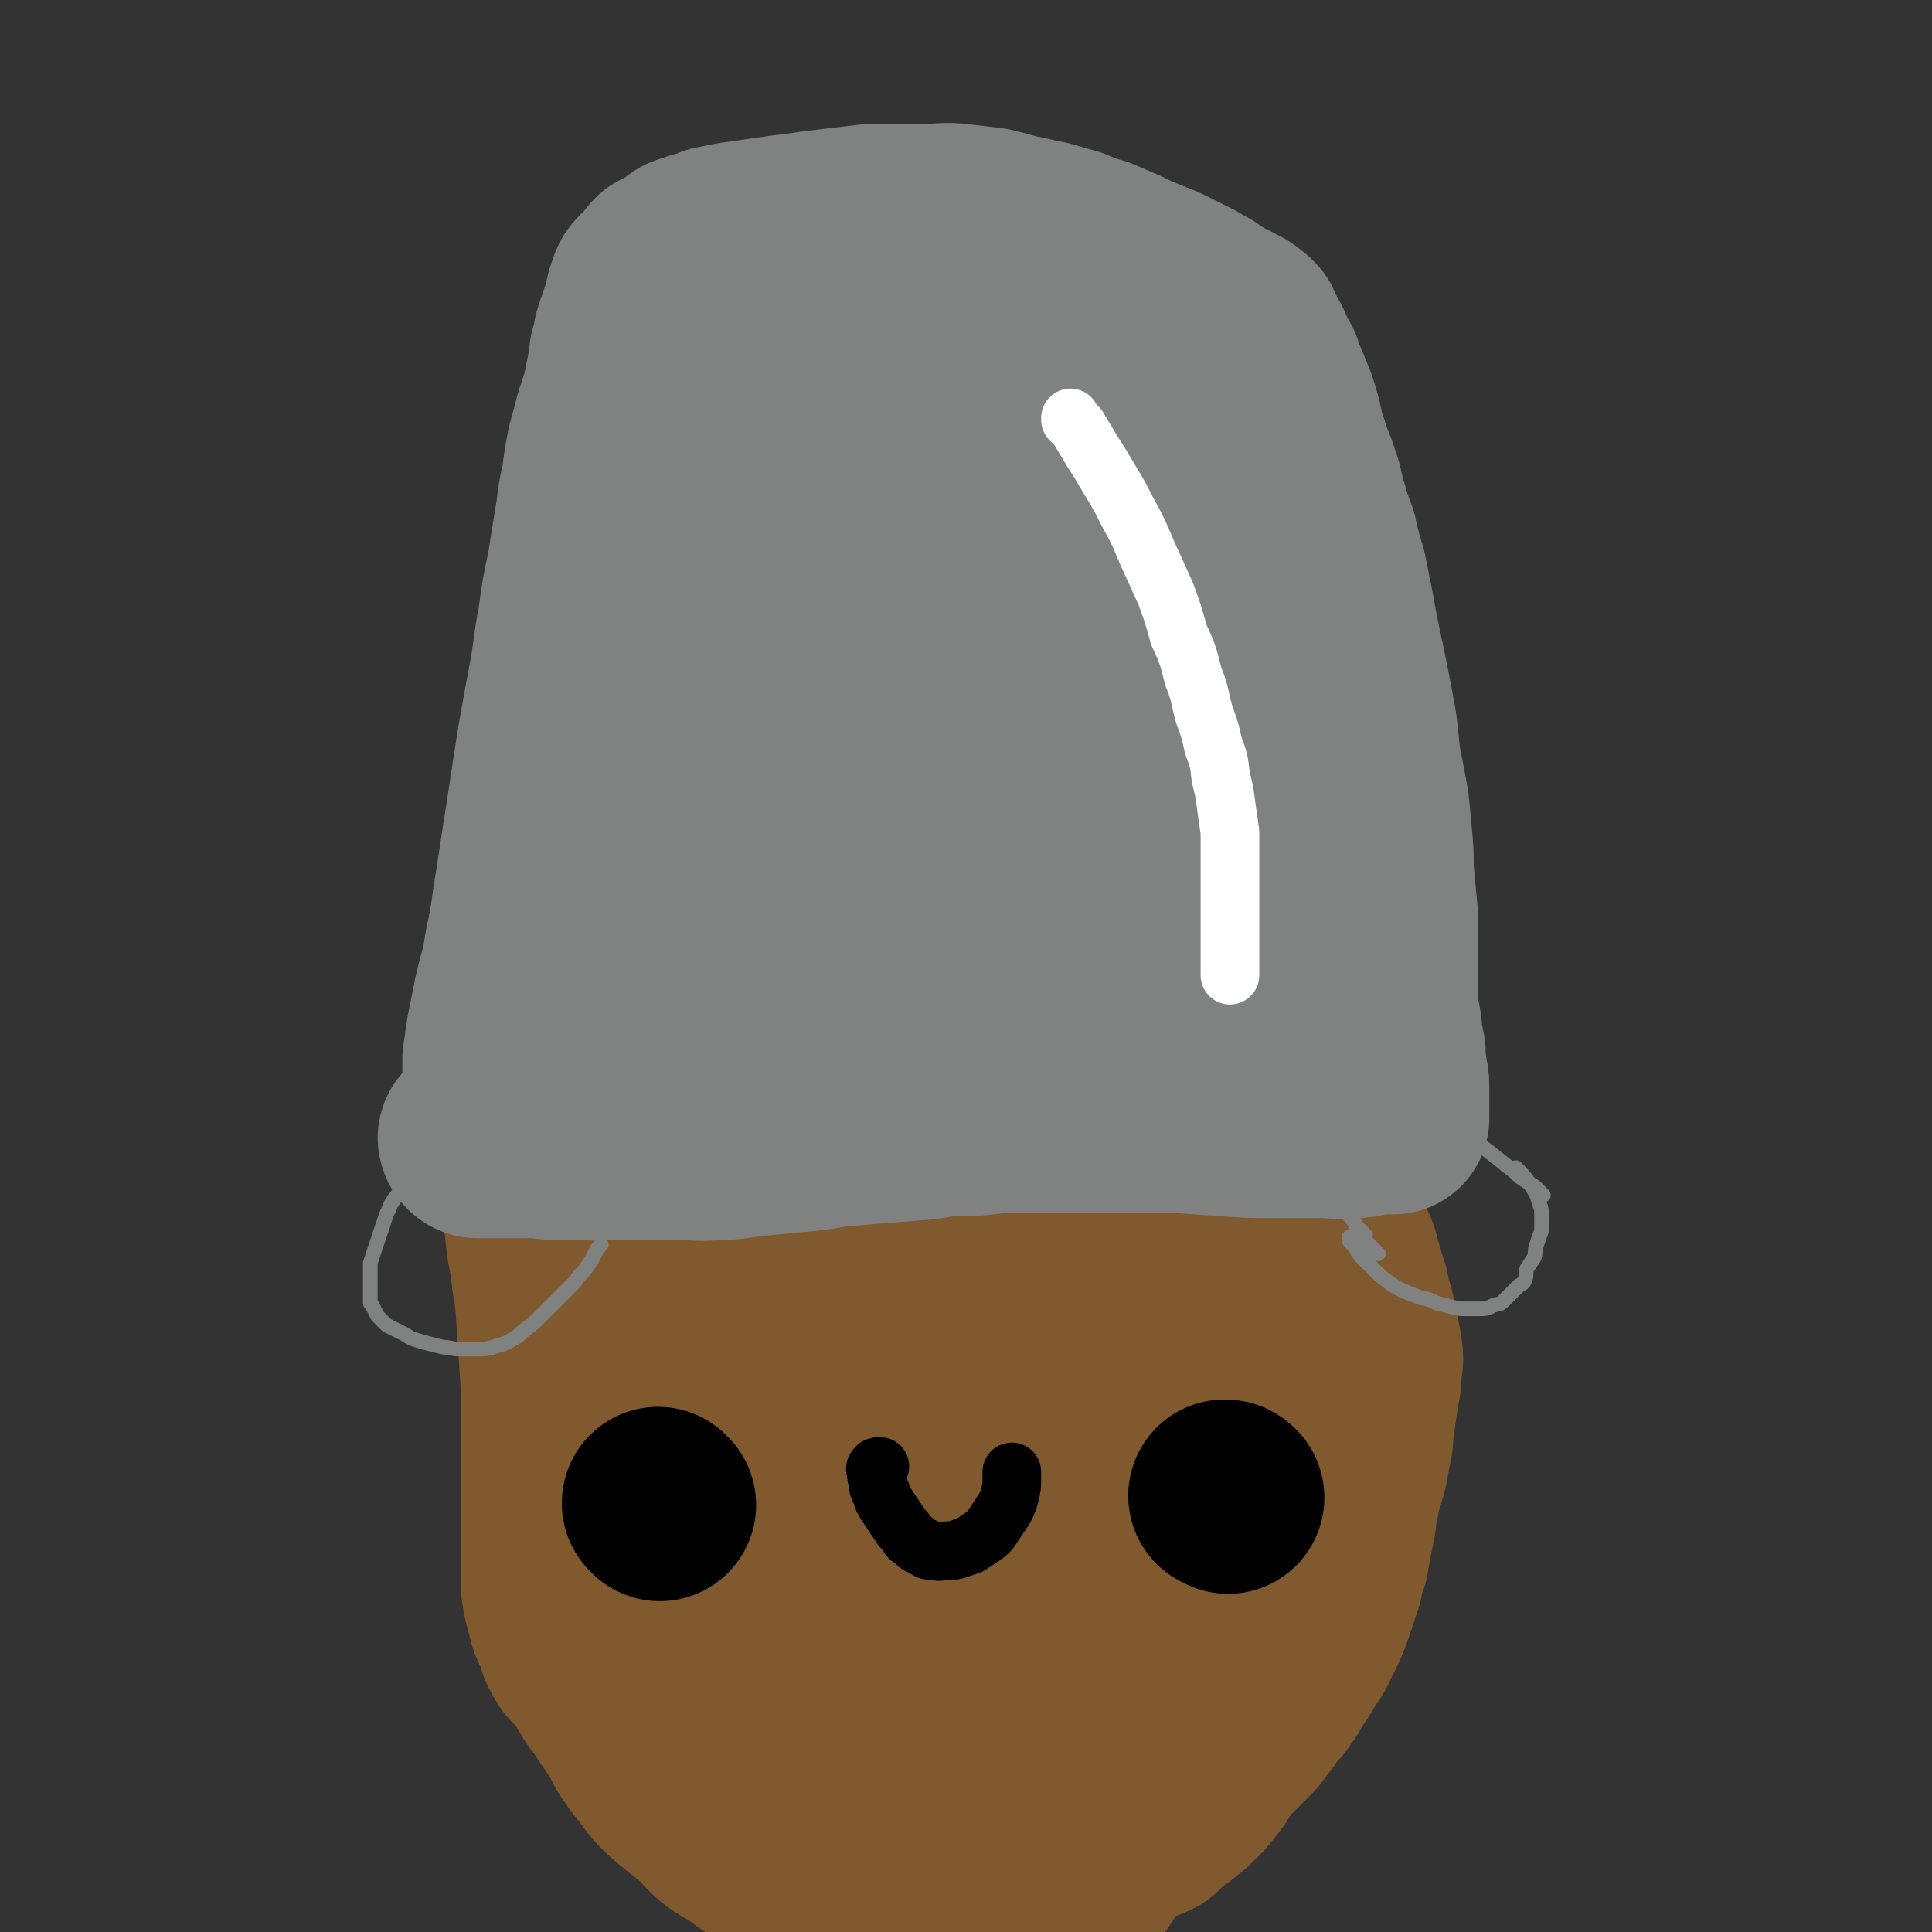 <svg viewBox='0 0 1054 1054' version='1.1' xmlns='http://www.w3.org/2000/svg' xmlns:xlink='http://www.w3.org/1999/xlink'><rect x="0" y="0" width="1054" height="1054" fill="#333333" stroke="none"/><g fill='none' stroke='rgb(129,89,47)' stroke-width='105' stroke-linecap='round' stroke-linejoin='round'><path d='M292,643c0,0 0,0 0,0 0,0 0,0 0,0 0,0 0,0 0,0 0,1 0,1 0,3 0,4 0,4 1,8 1,8 1,8 2,15 1,10 1,10 3,20 1,12 2,12 3,24 1,15 1,15 2,30 1,15 1,15 1,31 0,15 0,15 0,30 0,13 0,13 0,26 0,10 0,10 0,21 0,8 0,8 0,15 1,6 1,7 3,13 1,6 2,6 4,11 2,5 1,5 4,10 2,4 3,3 6,7 3,4 3,4 6,8 3,6 3,6 7,11 4,6 4,6 8,12 4,6 4,6 7,12 4,6 4,6 8,11 4,5 4,6 8,10 4,4 4,4 9,8 5,4 5,4 10,8 5,4 4,5 10,10 5,4 5,3 11,7 6,4 6,5 12,8 5,4 5,3 11,6 6,3 6,3 11,6 6,3 6,3 11,6 5,3 5,3 10,5 4,2 5,2 9,4 4,2 4,2 8,4 4,2 4,2 8,4 3,2 3,2 6,4 3,1 3,1 6,2 3,2 3,1 6,2 3,1 3,1 6,2 3,1 3,1 6,2 3,1 3,1 6,2 3,1 3,2 6,2 2,1 2,0 5,0 2,0 2,0 4,0 3,0 3,1 5,0 2,0 2,-1 4,-2 2,-1 3,-1 5,-2 3,-1 3,-1 6,-3 4,-2 4,-1 8,-4 4,-2 4,-3 7,-6 4,-3 5,-3 8,-6 4,-4 4,-4 8,-9 5,-6 5,-6 9,-12 5,-10 6,-10 10,-20 5,-10 4,-10 8,-20 3,-8 3,-8 5,-16 2,-6 2,-6 4,-12 1,-6 1,-6 2,-12 1,-6 1,-6 3,-12 2,-8 2,-8 4,-16 2,-9 2,-9 5,-18 4,-10 4,-9 8,-19 3,-8 3,-8 6,-16 3,-9 3,-8 7,-17 3,-7 3,-7 6,-14 2,-7 2,-7 4,-14 3,-8 2,-8 4,-17 2,-8 2,-8 4,-15 2,-8 2,-8 4,-16 2,-7 2,-7 3,-14 1,-6 1,-6 2,-12 1,-5 1,-5 2,-10 1,-5 1,-5 2,-10 1,-5 1,-5 2,-10 1,-4 1,-4 2,-8 1,-3 1,-3 2,-7 1,-3 0,-3 1,-7 1,-3 0,-3 1,-6 1,-3 1,-3 2,-6 0,-3 -1,-3 0,-6 0,-2 1,-2 1,-4 1,-3 1,-3 1,-6 0,-2 0,-2 0,-4 0,-2 0,-2 0,-5 0,-2 0,-2 0,-4 0,-2 0,-2 0,-3 0,-2 1,-3 0,-4 -1,-2 -1,-2 -2,-4 -1,-1 0,-1 -1,-2 -1,-1 -1,-1 -2,-2 -1,-1 -1,-1 -2,-2 -1,-1 -1,-1 -2,-2 -2,-2 -2,-2 -5,-3 -5,-2 -5,-2 -11,-3 -9,-1 -9,-1 -17,-2 -10,-1 -10,-1 -21,-1 -10,0 -10,0 -19,0 -11,0 -11,0 -22,1 -10,0 -10,0 -21,0 -9,0 -9,1 -19,1 -9,0 -9,0 -18,0 -9,0 -9,0 -19,0 -10,0 -10,1 -21,1 -10,0 -10,0 -19,0 -10,0 -10,1 -20,1 -10,1 -10,1 -19,2 -11,2 -11,3 -21,5 -10,1 -10,0 -20,2 -8,2 -8,2 -17,4 -8,2 -8,3 -16,4 -7,2 -7,1 -14,2 -5,1 -5,1 -10,2 -2,1 -2,1 -5,1 -2,0 -2,0 -4,0 -1,0 -1,0 -2,0 -1,0 -1,0 -2,1 -1,1 -1,1 -2,3 -1,2 -1,3 -1,5 1,9 1,9 3,17 4,16 4,16 10,31 5,16 5,16 11,32 7,18 7,18 14,37 7,20 7,20 14,41 5,18 4,18 10,36 5,17 6,17 11,34 5,17 5,17 10,35 5,13 5,13 10,27 3,10 4,10 7,21 3,6 2,6 5,12 2,4 2,5 5,7 1,1 2,0 3,-1 3,-5 3,-6 4,-12 2,-17 3,-18 3,-35 0,-20 -1,-20 -4,-40 -4,-23 -5,-23 -11,-45 -5,-19 -5,-19 -12,-36 -5,-12 -6,-12 -12,-23 -5,-8 -5,-8 -10,-15 -2,-5 -2,-5 -6,-9 -1,-3 -2,-3 -4,-5 0,0 -1,-1 -1,-1 -1,1 -1,2 -1,4 4,13 2,14 8,26 10,23 12,23 25,45 10,17 10,16 21,33 11,17 11,18 23,35 10,16 11,15 22,30 9,12 10,12 18,25 7,10 7,10 14,20 3,6 3,6 6,12 2,3 2,3 3,6 1,2 1,1 2,3 0,0 0,0 0,1 0,0 0,0 0,0 1,0 1,0 1,0 1,0 1,0 1,0 1,0 1,0 1,0 0,0 0,0 0,0 1,0 1,0 2,0 2,1 1,1 2,2 1,1 1,2 2,2 2,2 2,1 4,2 1,1 0,2 1,2 2,2 2,1 4,2 3,1 3,2 7,2 2,1 3,0 5,0 4,0 4,0 7,0 5,0 5,0 9,0 5,0 5,0 10,-1 5,-1 4,-1 9,-3 5,-2 5,-2 10,-4 4,-2 4,-2 8,-4 5,-2 5,-2 9,-4 4,-1 4,-1 8,-3 3,-3 3,-3 6,-6 3,-2 3,-2 6,-4 3,-3 3,-2 6,-5 2,-2 2,-2 4,-4 2,-2 2,-2 4,-5 2,-2 2,-2 4,-5 2,-3 2,-4 4,-6 2,-3 2,-3 5,-6 3,-3 3,-3 6,-6 3,-3 3,-3 6,-6 3,-4 3,-4 6,-8 2,-3 2,-3 4,-6 3,-3 3,-2 5,-6 3,-3 2,-3 4,-6 2,-3 2,-3 4,-6 2,-3 2,-3 3,-5 2,-3 2,-3 4,-6 2,-3 1,-3 3,-6 2,-4 2,-4 4,-8 2,-5 2,-5 4,-11 2,-6 2,-6 4,-12 1,-6 1,-6 3,-11 1,-6 1,-6 2,-11 1,-5 1,-5 2,-10 1,-6 0,-6 2,-12 1,-6 1,-6 3,-12 2,-7 2,-7 3,-14 2,-7 1,-7 2,-14 1,-7 1,-7 2,-14 1,-8 2,-8 2,-16 1,-6 1,-6 0,-12 -1,-5 -1,-5 -2,-10 -1,-4 -1,-5 -2,-9 -1,-3 -1,-3 -2,-6 -1,-3 0,-3 -1,-6 -1,-3 -1,-3 -2,-6 -1,-4 -1,-4 -2,-7 -1,-4 -1,-5 -3,-9 -2,-4 -2,-4 -5,-9 -2,-4 -2,-4 -6,-7 -4,-5 -4,-5 -9,-7 -7,-3 -7,-3 -14,-4 -9,0 -9,0 -18,1 -13,3 -13,4 -25,8 -15,5 -15,5 -31,10 -18,6 -18,6 -37,11 -20,6 -20,6 -40,12 -18,5 -18,6 -37,11 -16,3 -16,3 -32,6 -14,2 -14,2 -29,4 -14,1 -14,1 -29,2 -12,2 -12,3 -24,5 -13,2 -13,1 -25,4 -9,1 -9,2 -18,5 -4,1 -4,2 -9,3 -2,1 -2,1 -4,2 -1,0 -1,0 -1,0 1,1 1,2 3,2 10,3 10,3 21,5 18,4 18,3 36,8 23,5 23,6 47,12 25,6 25,5 50,12 18,5 18,6 36,12 16,5 16,5 32,12 9,3 9,3 18,8 6,3 5,3 11,7 3,2 3,2 6,4 1,1 1,1 3,2 0,0 0,0 0,0 -1,-1 -2,-1 -3,-2 -13,-14 -12,-15 -25,-28 -21,-21 -19,-24 -42,-42 -19,-15 -20,-15 -42,-26 -16,-7 -16,-7 -33,-11 -16,-4 -16,-2 -31,-3 -7,-1 -7,0 -13,0 -3,0 -3,0 -5,0 -2,0 -3,-1 -3,0 0,2 0,3 2,6 8,14 9,13 17,26 13,21 13,21 26,42 14,26 14,27 28,53 11,19 13,19 22,38 9,21 8,21 15,43 5,17 5,17 9,34 3,12 3,12 6,24 1,5 1,5 3,9 0,1 1,3 2,2 1,-3 1,-5 1,-10 1,-24 2,-25 1,-49 -2,-40 -1,-41 -6,-81 -4,-35 -6,-35 -12,-70 -3,-18 -2,-18 -5,-35 -2,-11 -3,-11 -4,-21 0,-5 0,-6 1,-11 0,-2 1,-3 2,-5 1,-1 2,-1 3,0 7,6 8,6 13,14 15,24 14,25 27,51 9,19 9,19 17,40 6,18 5,18 10,37 4,12 5,11 8,23 3,10 2,10 5,19 1,6 2,6 4,11 1,2 0,3 2,4 1,1 2,1 3,-1 4,-10 5,-11 6,-23 3,-34 1,-35 1,-70 0,-27 -1,-27 -2,-55 0,-18 0,-18 1,-37 0,-10 0,-10 2,-20 0,-6 0,-6 2,-13 0,-4 1,-4 1,-8 1,-2 0,-2 1,-3 0,-1 1,-1 1,-1 2,2 3,2 4,5 6,19 7,19 12,38 5,20 5,21 8,41 1,13 0,13 0,25 0,14 1,14 -1,27 -1,6 -3,6 -5,12 '/></g>
<g fill='none' stroke='rgb(0,0,0)' stroke-width='105' stroke-linecap='round' stroke-linejoin='round'><path d='M360,821c0,0 0,0 0,0 0,0 0,0 0,0 0,0 0,0 0,0 0,0 0,0 0,0 0,0 0,0 0,0 0,0 0,0 0,0 0,0 0,0 0,0 0,0 0,0 0,0 0,0 0,0 0,0 0,0 0,0 -1,-1 '/><path d='M670,817c0,0 0,0 0,0 0,0 0,0 0,0 0,0 0,0 0,0 0,0 0,0 0,0 0,0 0,0 0,0 -1,-1 -1,-1 -2,-1 '/></g>
<g fill='none' stroke='rgb(0,0,0)' stroke-width='32' stroke-linecap='round' stroke-linejoin='round'><path d='M480,800c0,0 0,0 0,0 0,0 0,0 0,0 0,0 0,0 0,0 0,0 0,0 0,0 0,0 0,0 0,0 0,0 0,0 0,0 -1,0 -2,0 -2,1 -1,0 0,1 0,2 0,2 0,2 1,5 0,3 0,3 1,5 2,4 1,4 3,7 2,3 2,3 4,6 2,3 2,3 4,6 1,2 2,2 4,5 1,2 1,2 3,3 3,3 3,3 6,4 2,2 3,2 6,2 3,1 3,0 7,0 3,0 3,0 6,-1 3,-1 3,-1 6,-2 3,-2 3,-2 6,-4 3,-2 3,-2 5,-4 2,-3 2,-3 4,-6 2,-3 2,-3 4,-6 2,-4 2,-4 3,-8 1,-4 1,-4 1,-8 0,-2 0,-2 0,-4 '/></g>
<g fill='none' stroke='rgb(128,130,130)' stroke-width='105' stroke-linecap='round' stroke-linejoin='round'><path d='M272,593c0,0 0,0 0,0 0,0 0,0 0,0 0,-1 0,-1 0,-1 0,-1 0,-1 0,-2 0,-2 0,-2 0,-5 0,-3 0,-3 0,-7 1,-7 1,-7 2,-14 2,-10 2,-10 4,-20 3,-13 4,-13 6,-27 4,-18 3,-18 6,-35 3,-20 3,-20 6,-39 3,-20 3,-20 6,-39 3,-17 3,-17 6,-33 3,-16 2,-16 5,-31 2,-15 2,-15 5,-29 2,-12 2,-13 4,-25 2,-11 1,-11 4,-23 1,-9 1,-9 3,-19 2,-7 2,-7 4,-15 2,-6 2,-6 4,-12 1,-5 1,-5 2,-10 1,-5 1,-5 2,-10 0,-4 0,-4 2,-8 0,-4 0,-4 1,-7 1,-3 1,-3 2,-6 1,-3 2,-3 2,-6 1,-2 1,-2 1,-4 1,-2 1,-2 1,-4 1,-1 1,-2 1,-3 1,-3 1,-3 2,-4 1,-1 1,-1 2,-2 1,-1 1,-1 2,-2 1,-1 1,-1 2,-2 2,-2 1,-2 3,-4 2,-1 2,-1 4,-2 2,-1 2,-1 4,-2 2,-2 2,-2 5,-4 3,-1 3,-1 6,-2 5,-1 5,-1 9,-3 5,-1 5,-1 10,-2 7,-1 7,-1 14,-2 7,-1 7,-1 14,-2 8,-1 8,-1 15,-2 8,-1 8,-1 16,-2 9,-1 9,-1 17,-2 8,0 8,0 16,0 8,0 8,0 15,0 8,0 8,-1 16,0 8,1 9,1 17,2 8,2 8,2 15,4 8,1 7,2 15,3 7,2 7,2 14,4 7,3 7,3 14,5 7,3 7,3 14,6 6,3 6,3 11,5 5,2 5,2 10,4 4,2 4,2 8,4 4,2 4,2 8,4 3,2 3,2 7,4 3,2 2,2 5,4 3,1 3,1 6,3 3,1 3,1 5,3 2,1 3,0 4,2 2,1 2,1 4,3 1,2 1,3 2,5 2,3 2,3 4,7 2,5 2,5 5,10 2,7 3,7 5,13 3,7 3,7 5,14 2,7 1,8 4,15 2,8 3,8 6,17 3,8 2,9 5,18 2,7 2,7 5,15 2,9 2,9 5,19 2,10 2,10 4,20 2,11 2,11 4,21 2,9 2,9 4,19 2,10 2,10 4,21 2,12 1,12 3,24 2,10 2,10 4,21 1,10 1,10 2,21 1,10 0,10 1,20 1,11 1,11 2,21 0,7 0,8 0,15 0,8 0,8 0,16 0,8 0,8 0,15 0,7 1,7 2,14 0,7 1,7 2,13 0,5 0,5 1,11 0,3 1,3 1,7 0,2 0,2 0,5 0,3 0,3 0,5 0,1 0,1 0,2 0,1 0,1 0,2 0,1 0,1 0,2 0,1 0,1 0,2 0,0 0,0 0,0 0,0 -1,0 -1,0 -1,0 -1,0 -2,0 -1,0 -1,0 -2,0 -2,0 -2,0 -5,0 -6,1 -6,2 -11,2 -10,1 -10,0 -20,0 -12,0 -12,0 -25,0 -13,0 -13,0 -26,-1 -15,-1 -15,-1 -29,-2 -15,0 -15,0 -29,0 -14,0 -14,0 -27,0 -14,0 -14,0 -28,0 -13,0 -13,1 -26,2 -13,0 -13,0 -25,2 -13,1 -13,1 -26,2 -11,1 -11,1 -23,2 -12,2 -12,2 -23,3 -10,1 -10,1 -21,2 -10,1 -10,2 -20,2 -10,1 -10,0 -20,0 -9,0 -9,0 -19,0 -9,0 -9,0 -18,0 -7,0 -7,0 -15,0 -7,0 -7,0 -15,0 -7,0 -7,-1 -13,-1 -6,0 -6,0 -11,0 -4,0 -4,0 -9,0 -2,0 -2,0 -5,0 -1,0 -1,0 -3,0 -1,0 -1,0 -2,0 -1,0 -1,0 -2,-1 0,-1 -1,-1 0,-2 1,-1 2,-1 4,-2 8,-2 8,-2 17,-3 16,-2 16,-2 33,-3 21,-1 21,0 43,-1 21,-1 21,-2 43,-2 22,-1 22,0 45,0 21,0 21,0 43,-1 20,0 20,0 40,0 17,1 17,1 34,1 15,0 15,0 30,0 11,0 11,0 23,-1 7,-1 7,-1 14,-2 5,-1 5,-1 10,-2 2,-1 2,0 4,-1 1,0 2,0 2,-1 0,0 0,-1 0,-1 -3,-2 -3,-2 -7,-3 -20,-7 -19,-8 -40,-13 -24,-6 -24,-6 -49,-10 -28,-4 -28,-4 -56,-7 -24,-3 -24,-3 -48,-5 -23,-2 -23,-1 -47,-3 -18,-1 -18,-1 -37,-2 -13,0 -13,0 -26,0 -6,0 -6,0 -12,0 -3,0 -4,0 -5,0 0,0 1,0 2,1 15,2 15,2 30,4 24,2 24,2 48,2 28,1 28,0 55,0 28,-1 28,-2 56,-3 27,0 27,1 54,1 19,0 19,1 38,1 16,0 16,-1 33,0 8,0 7,1 15,2 4,0 4,0 7,0 1,0 1,0 1,0 0,0 -1,0 -1,0 -16,-1 -16,0 -32,-2 -31,-3 -31,-4 -63,-8 -35,-5 -35,-5 -70,-9 -32,-4 -32,-4 -64,-8 -28,-3 -28,-2 -55,-6 -18,-2 -18,-3 -36,-6 -12,-2 -12,-1 -24,-3 -5,-1 -7,-2 -9,-4 -1,0 0,-2 2,-2 20,-3 21,-3 42,-3 35,0 35,2 71,4 37,1 37,1 75,2 40,2 40,2 80,4 31,1 31,1 61,3 24,1 24,1 47,2 13,0 13,0 25,0 5,0 5,0 10,0 1,0 3,0 2,0 -2,0 -3,0 -7,0 -28,-3 -28,-3 -56,-7 -31,-4 -31,-5 -62,-10 -31,-4 -31,-4 -62,-8 -29,-3 -29,-4 -58,-7 -19,-3 -20,-2 -39,-5 -12,-2 -11,-3 -23,-6 -6,-1 -6,-1 -11,-4 -2,0 -4,-1 -3,-2 5,-3 7,-4 15,-4 26,-2 27,-1 54,0 33,1 33,2 67,5 31,3 31,4 62,7 24,3 24,3 48,6 16,1 16,2 31,3 8,1 8,0 15,0 2,0 4,0 3,0 -2,-1 -4,-1 -9,-2 -30,-8 -30,-9 -60,-16 -37,-9 -37,-8 -74,-16 -35,-7 -35,-7 -70,-14 -28,-4 -28,-4 -55,-7 -20,-3 -20,-1 -40,-4 -6,0 -6,-1 -12,-3 -2,-1 -5,-2 -4,-2 3,-2 7,-2 13,-2 33,1 33,1 65,3 36,3 36,3 73,6 31,3 31,3 62,5 25,2 25,2 50,4 14,1 14,1 27,3 6,0 6,0 12,1 1,0 3,0 2,0 -9,0 -11,0 -21,-1 -36,-3 -36,-3 -73,-7 -37,-3 -37,-3 -75,-6 -32,-2 -32,-2 -65,-5 -24,-2 -24,-2 -47,-5 -12,-1 -12,-1 -23,-2 -3,-1 -6,-1 -6,-2 -1,-1 2,-2 4,-2 36,-3 36,-4 71,-5 38,-2 38,-1 75,-1 33,0 33,1 66,1 25,0 25,-1 51,0 15,0 15,2 29,2 6,0 6,0 12,-2 1,0 2,-2 1,-2 -6,-4 -7,-4 -15,-6 -29,-8 -29,-7 -59,-13 -33,-7 -33,-6 -67,-12 -33,-6 -33,-6 -67,-11 -26,-4 -26,-4 -52,-8 -15,-2 -15,-2 -30,-5 -5,0 -7,0 -9,-2 -1,0 1,-1 3,-2 22,-2 22,-2 43,-3 31,-2 31,-1 62,-1 31,0 31,1 62,2 26,1 26,1 52,2 17,0 17,0 33,0 8,0 8,0 17,0 2,0 4,1 5,0 0,0 -1,-2 -2,-2 -23,-7 -24,-7 -47,-13 -34,-7 -34,-7 -68,-13 -32,-6 -32,-6 -65,-12 -24,-4 -24,-4 -49,-8 -14,-2 -15,-2 -29,-4 -6,-1 -6,-1 -12,-3 -1,0 -2,-1 -1,-1 14,0 15,-1 31,0 34,2 34,3 68,5 30,2 30,3 59,4 25,1 25,0 51,1 16,0 16,1 32,1 8,0 8,0 17,-1 2,0 4,0 5,-2 0,-1 -1,-2 -3,-2 -19,-6 -19,-7 -38,-11 -28,-7 -28,-6 -56,-11 -24,-5 -25,-4 -49,-8 -17,-4 -17,-4 -34,-7 -9,-2 -9,-2 -19,-4 -3,-1 -4,-1 -7,-2 -1,-1 -1,-2 0,-2 12,-6 12,-7 25,-10 25,-5 25,-4 50,-8 24,-3 24,-3 48,-5 15,-1 15,0 30,0 11,0 11,-1 21,0 4,0 4,1 8,2 1,0 2,0 2,0 -2,0 -3,0 -5,0 -23,-1 -23,0 -46,-3 -25,-3 -25,-4 -50,-9 -22,-4 -22,-4 -44,-9 -16,-3 -16,-3 -33,-7 -9,-3 -9,-2 -18,-6 -4,-1 -6,-1 -7,-3 -1,-2 -1,-4 1,-5 18,-5 20,-5 40,-6 27,-2 27,0 55,0 24,0 24,0 47,1 18,1 18,1 36,1 10,1 10,1 20,2 4,0 4,0 9,0 0,0 0,0 0,0 -3,0 -3,0 -6,0 -18,-1 -18,0 -36,-1 -22,-2 -22,-3 -44,-5 -17,-1 -18,0 -35,-1 -14,-1 -14,-1 -28,-2 -8,-1 -8,0 -15,-1 -4,-1 -4,-1 -7,-2 -2,-1 -2,-1 -3,-2 0,0 0,-1 0,-1 2,0 3,-1 6,0 13,3 14,2 26,7 5,1 4,3 7,6 '/></g>
<g fill='none' stroke='rgb(128,130,130)' stroke-width='8' stroke-linecap='round' stroke-linejoin='round'><path d='M221,651c0,0 0,0 0,0 0,0 0,0 0,0 0,0 0,0 0,0 0,0 0,0 0,0 0,0 0,0 0,0 -1,0 -2,0 -3,0 -1,0 -1,1 -2,2 -1,1 -1,1 -2,3 -1,1 -1,2 -2,4 -1,2 -1,2 -2,5 -1,3 -1,3 -2,6 -1,3 -1,3 -2,6 -1,3 -1,3 -2,6 -1,3 -1,3 -2,6 0,2 0,2 0,5 0,2 0,2 0,4 0,2 0,2 0,4 0,2 0,2 0,5 0,2 0,2 0,4 1,1 1,1 2,3 1,2 1,2 2,4 1,1 1,1 2,2 1,1 1,1 2,2 1,1 1,1 3,2 2,1 2,1 4,2 2,1 2,1 4,2 3,2 3,2 6,3 3,1 3,1 7,2 4,1 4,1 8,2 4,0 4,1 9,1 4,0 5,0 9,0 5,0 5,0 9,-1 5,-2 5,-1 10,-4 4,-2 4,-3 8,-6 4,-3 4,-3 8,-7 4,-4 4,-4 8,-8 4,-4 4,-4 8,-8 3,-3 3,-3 5,-6 3,-3 3,-3 5,-6 2,-3 2,-3 3,-5 1,-2 1,-2 2,-4 1,-1 1,-1 2,-2 '/><path d='M752,684c0,0 0,0 0,0 0,0 0,0 0,0 0,0 0,0 0,0 -1,-1 -1,-1 -2,-2 -1,-1 -1,-1 -2,-2 -1,-1 -1,-1 -2,-2 -1,-1 0,-1 -2,-2 0,0 0,-1 -1,-1 -1,0 -1,0 -2,0 -1,0 -1,0 -2,0 -1,0 -1,0 -2,0 -1,0 -1,0 -1,0 0,0 0,0 0,0 0,0 0,0 0,0 0,1 0,1 0,1 0,1 0,1 1,2 2,2 2,2 3,4 2,3 2,3 4,5 3,3 3,3 6,6 3,3 3,3 7,6 4,3 4,3 8,5 5,2 5,2 10,4 5,1 5,1 9,3 4,1 4,1 8,2 4,1 4,1 8,1 4,0 4,0 7,0 4,0 4,0 8,-2 3,-1 3,0 5,-2 2,-2 2,-2 4,-4 2,-2 2,-2 4,-4 2,-2 3,-1 4,-4 1,-2 0,-3 1,-6 2,-3 2,-3 4,-6 1,-3 0,-3 1,-6 1,-3 1,-3 2,-6 1,-2 1,-2 1,-5 0,-3 0,-3 0,-6 0,-3 0,-3 -1,-6 -1,-3 -1,-3 -2,-6 -2,-3 -2,-3 -4,-6 -3,-4 -3,-4 -7,-8 0,0 0,0 0,0 '/><path d='M745,674c0,0 0,0 0,0 0,0 0,0 0,0 0,0 0,0 0,0 -1,-1 -1,-1 -1,-1 -1,-1 -1,-1 -2,-2 -2,-2 -2,-2 -3,-4 -2,-3 -2,-3 -4,-5 -2,-3 -2,-3 -4,-5 -2,-2 -2,-2 -4,-4 -3,-3 -3,-3 -5,-5 -1,-1 -1,-1 -2,-2 '/><path d='M842,652c0,0 0,0 0,0 0,0 0,0 0,0 0,0 0,0 0,0 0,0 0,0 0,0 -1,-1 -1,-1 -2,-2 -1,-1 -1,-1 -2,-2 -1,-1 -1,-1 -3,-2 -3,-2 -3,-2 -6,-4 -3,-3 -3,-3 -7,-6 -5,-4 -5,-4 -10,-8 -7,-5 -7,-5 -15,-10 -9,-5 -11,-7 -17,-11 '/></g>
<g fill='none' stroke='rgb(255,255,255)' stroke-width='32' stroke-linecap='round' stroke-linejoin='round'><path d='M584,228c0,0 0,0 0,0 0,0 0,0 0,0 0,1 0,1 0,1 2,2 2,2 4,4 3,5 3,5 6,10 4,7 4,6 8,13 7,12 7,11 13,23 6,11 6,11 11,23 5,11 5,11 10,22 4,11 4,11 7,22 5,11 5,11 8,23 4,10 3,10 6,21 3,8 3,8 5,17 3,8 3,8 4,17 2,8 2,8 3,16 1,7 1,7 2,14 0,6 0,6 0,13 0,6 0,6 0,12 0,4 0,4 0,9 0,5 0,5 0,10 0,5 0,5 0,10 0,4 0,4 0,8 0,4 0,4 0,7 0,2 0,2 0,4 0,2 0,2 0,3 0,1 0,1 0,2 '/></g>
</svg>